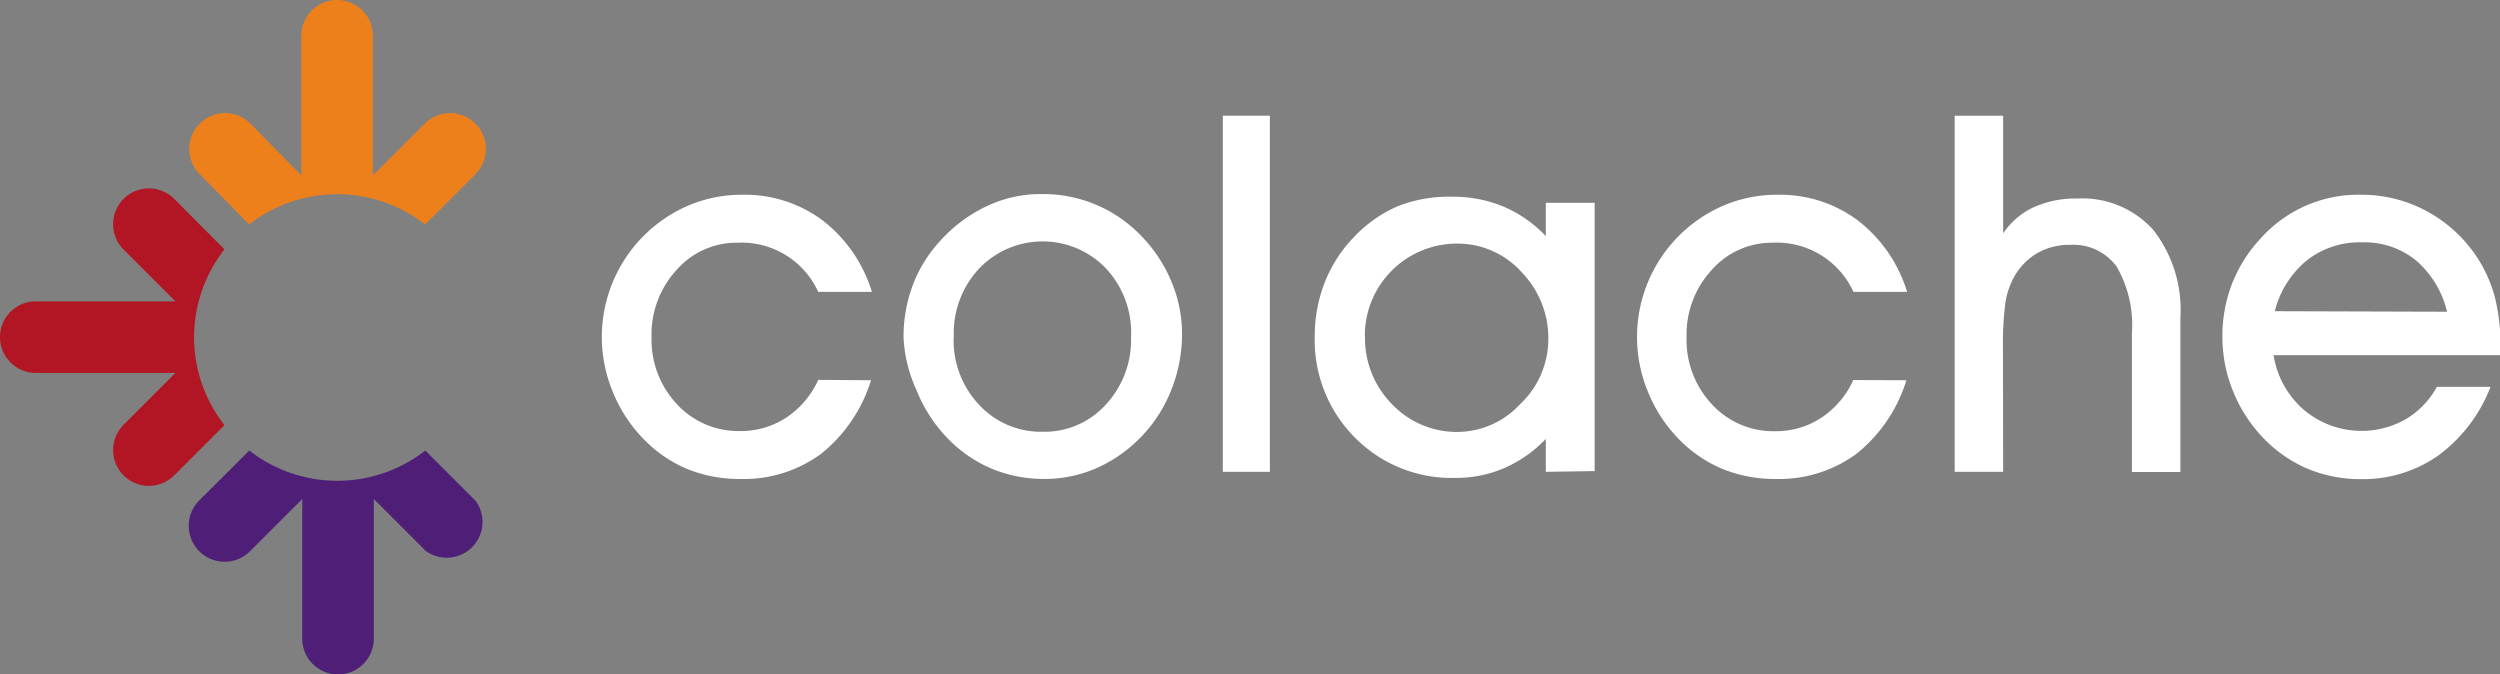 <svg xmlns="http://www.w3.org/2000/svg" viewBox="0 0 139.78 37.71"><rect x="0" y="0" width="139.78" height="37.71" fill="#808080" stroke="none"/><title>colache</title><g id="89027835-5bac-4b05-be5b-8ab28d3cd5b3" data-name="Capa 2"><g id="4b8742c6-403f-4583-8174-a87407e4f776" data-name="Content"><g id="8141448e-513a-4087-8c92-1654449887c1" data-name="footer 2"><path d="M48.7,21.26a8.45,8.45,0,0,1-2.8,4.12,7.3,7.3,0,0,1-4.53,1.4,7.73,7.73,0,0,1-3-.58,7.42,7.42,0,0,1-2.47-1.74,8.13,8.13,0,0,1-1.65-2.58,8,8,0,0,1,4.15-10.35,7.57,7.57,0,0,1,3.1-.64,7.26,7.26,0,0,1,4.49,1.43,8,8,0,0,1,2.76,4h-3a4.71,4.71,0,0,0-4.51-2.75,4.47,4.47,0,0,0-3.41,1.52,5.32,5.32,0,0,0-1.4,3.75,5.26,5.26,0,0,0,1.42,3.76,4.67,4.67,0,0,0,3.54,1.5,4.62,4.62,0,0,0,2.57-.75,5,5,0,0,0,1.79-2.11Z" fill="#fff"/><path d="M50.52,18.88a8.17,8.17,0,0,1,.54-3,7.59,7.59,0,0,1,1.59-2.5,8.15,8.15,0,0,1,2.56-1.87,7,7,0,0,1,3-.66,7.59,7.59,0,0,1,5.58,2.32,8.12,8.12,0,0,1,1.7,2.56,7.55,7.55,0,0,1,.6,2.94,8.43,8.43,0,0,1-.55,3,8,8,0,0,1-4.13,4.46,7.27,7.27,0,0,1-3,.65,7.69,7.69,0,0,1-3-.59,7.51,7.51,0,0,1-2.5-1.76,8.13,8.13,0,0,1-1.65-2.58A7.94,7.94,0,0,1,50.52,18.88Zm2.8,0a5.25,5.25,0,0,0,1.43,3.76,4.71,4.71,0,0,0,3.56,1.5,4.61,4.61,0,0,0,3.51-1.51,5.32,5.32,0,0,0,1.42-3.78A5.26,5.26,0,0,0,61.83,15a4.91,4.91,0,0,0-7.07,0A5.29,5.29,0,0,0,53.33,18.85Z" fill="#fff"/><path d="M68.37,26.38V6.47H71V26.38Z" fill="#fff"/><path d="M86.43,26.38V24.54a7.14,7.14,0,0,1-2.32,1.63,6.79,6.79,0,0,1-2.73.55,7.6,7.6,0,0,1-5.63-2.26,7.72,7.72,0,0,1-2.24-5.67,8.13,8.13,0,0,1,.56-3,7.59,7.59,0,0,1,1.6-2.5,7.41,7.41,0,0,1,2.48-1.76A7.85,7.85,0,0,1,81.22,11a7.26,7.26,0,0,1,2.84.55,7.09,7.09,0,0,1,2.37,1.65V11.34h2.73v15ZM76.32,18.77a5.26,5.26,0,0,0,1.51,3.83,5,5,0,0,0,3.7,1.55A4.8,4.8,0,0,0,85,22.59,5,5,0,0,0,86.57,19a5.3,5.3,0,0,0-1.51-3.8,4.8,4.8,0,0,0-3.59-1.58,5.15,5.15,0,0,0-5.16,5.18Z" fill="#fff"/><path d="M106.59,21.26a8.45,8.45,0,0,1-2.8,4.12,7.31,7.31,0,0,1-4.53,1.4,7.73,7.73,0,0,1-3-.58,7.42,7.42,0,0,1-2.48-1.74,8.13,8.13,0,0,1-1.65-2.58,8,8,0,0,1,4.15-10.35,7.57,7.57,0,0,1,3.1-.64,7.26,7.26,0,0,1,4.49,1.43,8,8,0,0,1,2.76,4h-3a4.71,4.71,0,0,0-4.51-2.75A4.47,4.47,0,0,0,95.7,15.1a5.32,5.32,0,0,0-1.4,3.75,5.26,5.26,0,0,0,1.42,3.76,4.67,4.67,0,0,0,3.54,1.5,4.62,4.62,0,0,0,2.57-.75,5,5,0,0,0,1.79-2.11Z" fill="#fff"/><path d="M112,26.38h-2.71V6.47H112v6.58a4.16,4.16,0,0,1,1.7-1.46,5.68,5.68,0,0,1,2.44-.49,5.33,5.33,0,0,1,4.25,1.75,7.25,7.25,0,0,1,1.52,4.91v8.63H119.2V18.63a6.56,6.56,0,0,0-.85-3.72,3,3,0,0,0-2.6-1.22,3.59,3.59,0,0,0-1.89.49,3.55,3.55,0,0,0-1.31,1.42,4.37,4.37,0,0,0-.43,1.37,18.06,18.06,0,0,0-.13,2.57Z" fill="#fff"/><path d="M127.12,19.86a5.09,5.09,0,0,0,1.7,3.06,5,5,0,0,0,5.67.53,4.71,4.71,0,0,0,1.76-1.82h3a8.59,8.59,0,0,1-2.91,3.83,7.31,7.31,0,0,1-4.34,1.33,7.71,7.71,0,0,1-3-.59,7.5,7.5,0,0,1-2.5-1.76,8.12,8.12,0,0,1-1.65-2.58,8,8,0,0,1-.59-3,8.06,8.06,0,0,1,.54-3,7.9,7.9,0,0,1,1.59-2.52A7.31,7.31,0,0,1,132,10.89a7.61,7.61,0,0,1,3.69.92,7.84,7.84,0,0,1,2.81,2.58,7.72,7.72,0,0,1,1,2.25,11.33,11.33,0,0,1,.31,2.8v.42Zm9.7-2.43a5.44,5.44,0,0,0-1.75-2.88,4.56,4.56,0,0,0-3-1,4.78,4.78,0,0,0-3.08,1,5.33,5.33,0,0,0-1.8,2.85Z" fill="#fff"/><path d="M10.85,18.86a8,8,0,0,1,1.7-4.92L9.74,11.12a2,2,0,0,0-2.83,2.83l2.9,2.9H2a2,2,0,1,0,0,4H9.81l-2.9,2.9a2,2,0,0,0,2.83,2.83l2.81-2.81A8,8,0,0,1,10.85,18.86Z" fill="#b21523"/><path d="M13.93,12.55a8,8,0,0,1,9.84,0l2.81-2.81a2,2,0,1,0-2.83-2.83l-2.9,2.9V2a2,2,0,1,0-4,0V9.81L14,6.91a2,2,0,1,0-2.83,2.83Z" fill="#ee801c"/><path d="M26.59,28l-2.81-2.81a8,8,0,0,1-9.84,0L11.12,28A2,2,0,0,0,14,30.8l2.9-2.9v7.81a2,2,0,1,0,4,0V27.9l2.9,2.9A2,2,0,0,0,26.59,28Z" fill="#4f1f77"/></g></g></g></svg>